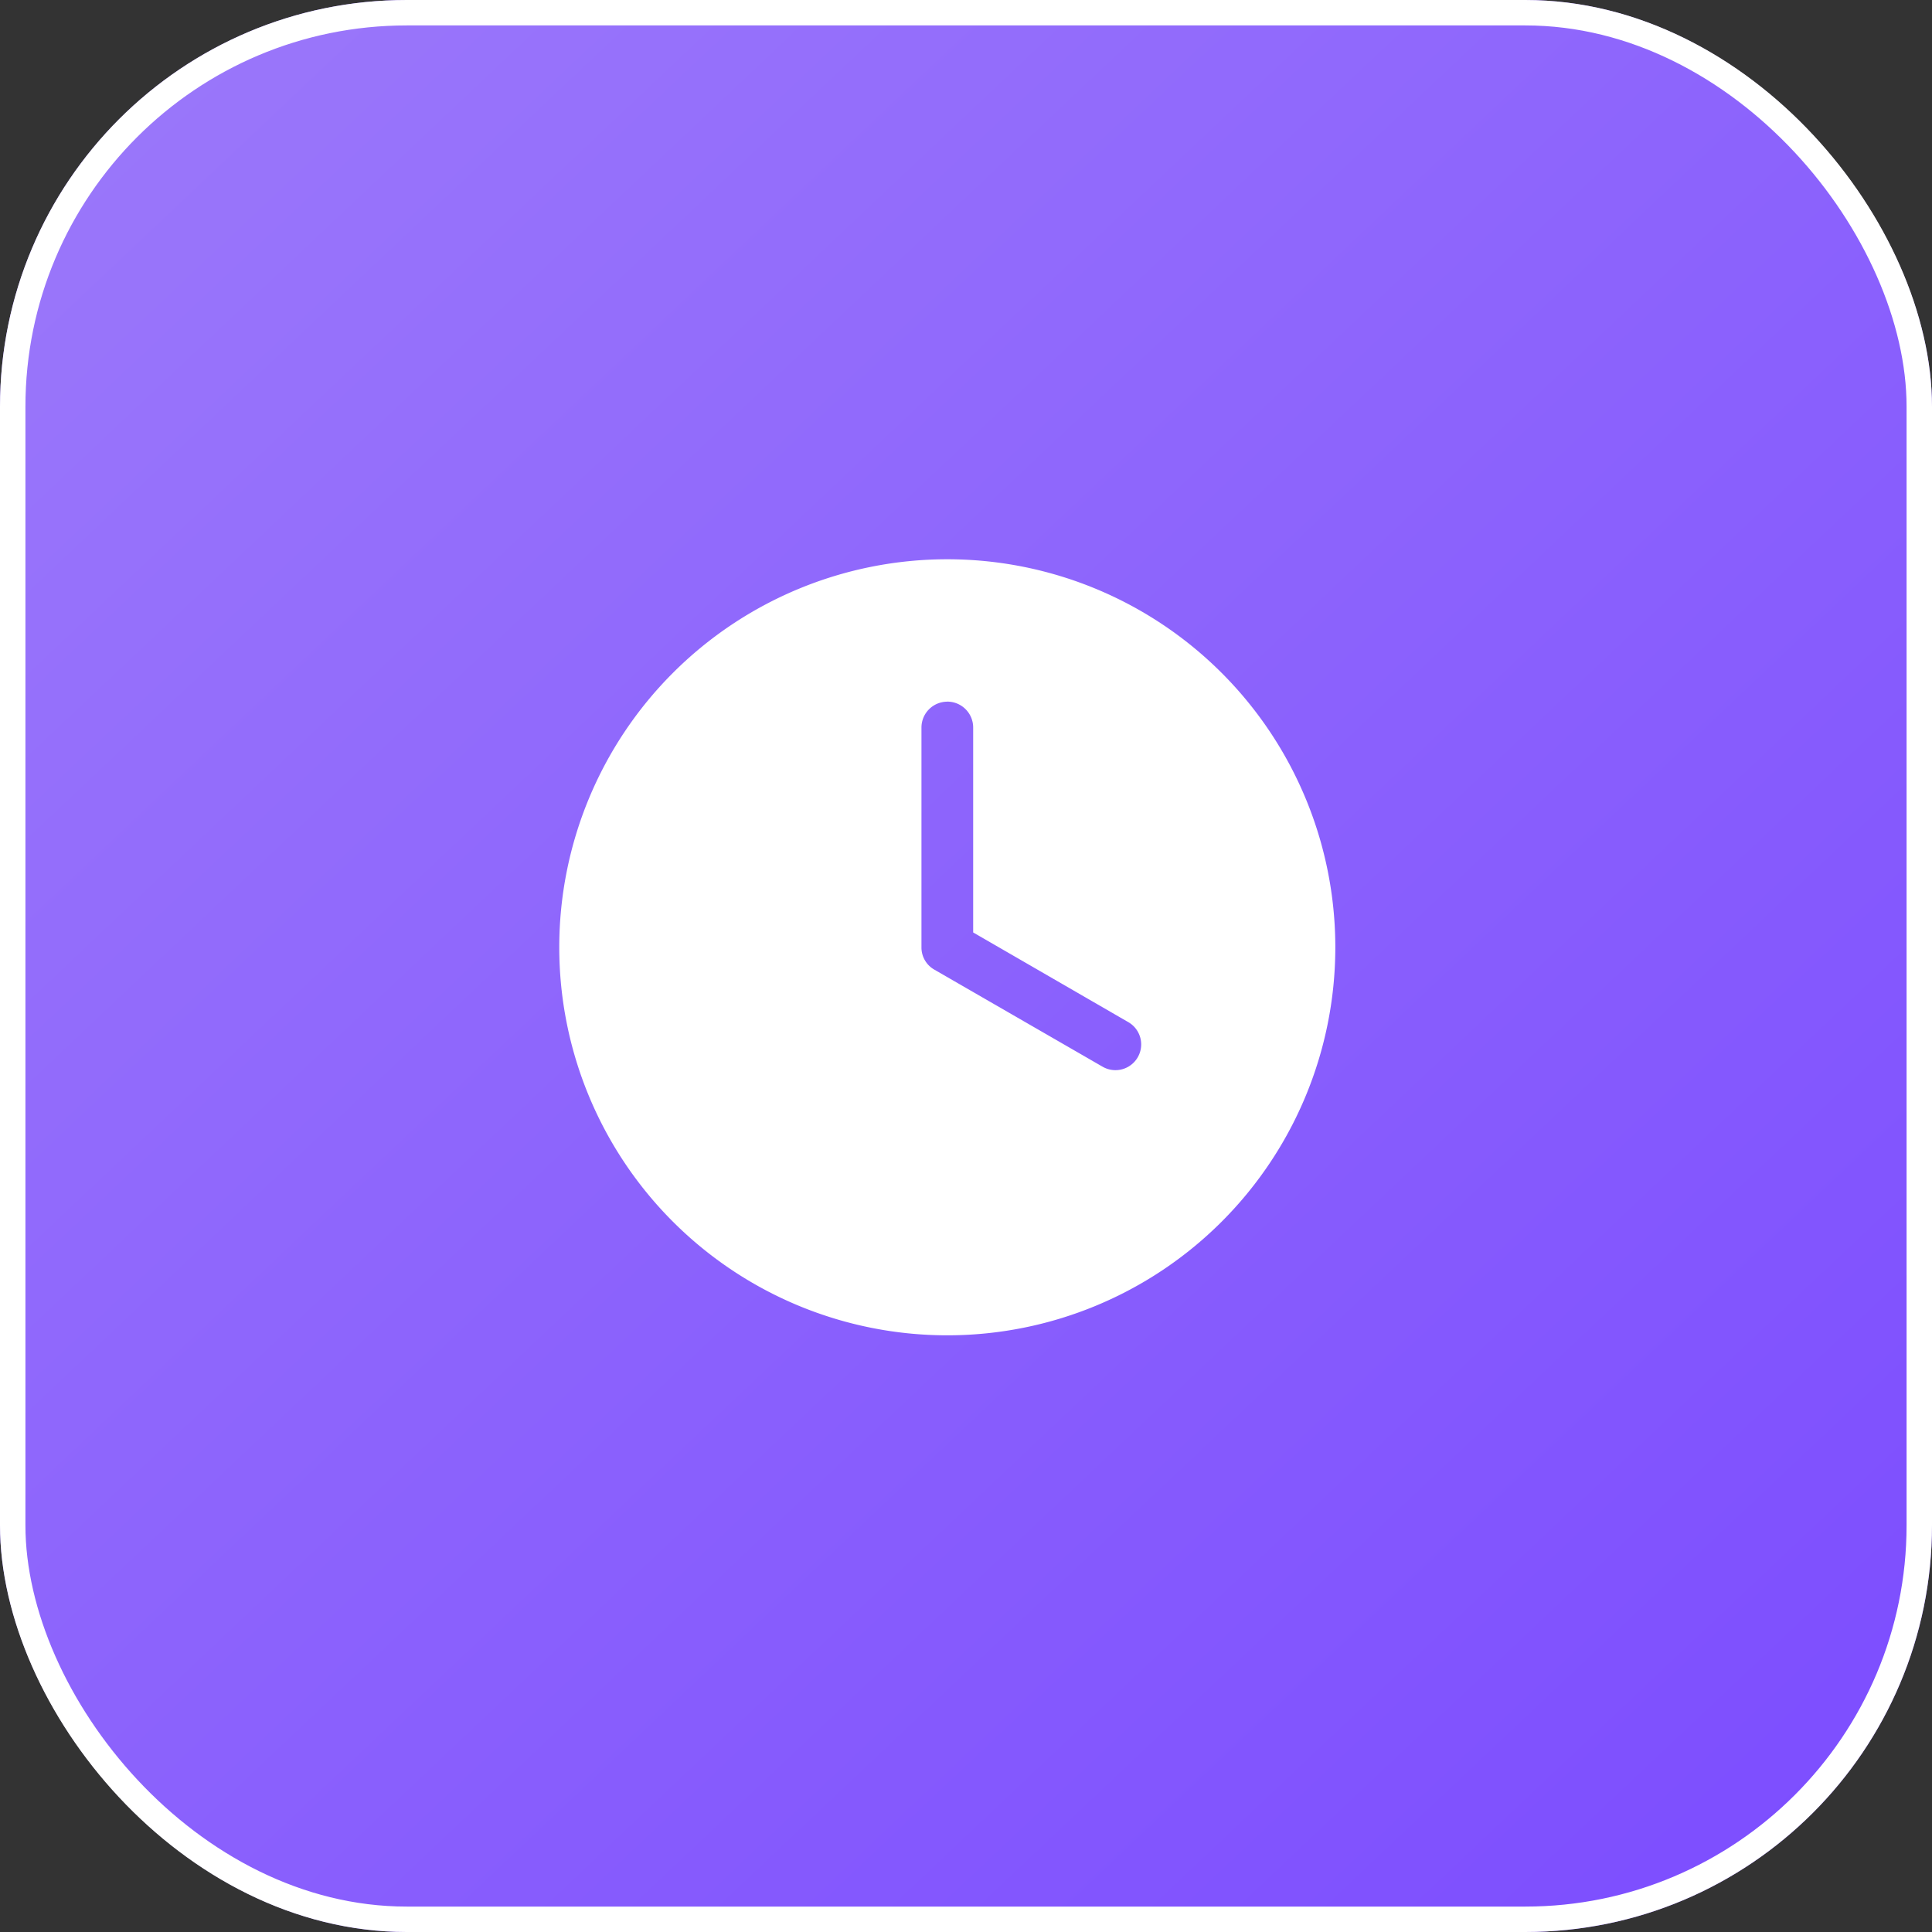 <svg xmlns="http://www.w3.org/2000/svg" xmlns:xlink="http://www.w3.org/1999/xlink" width="38" height="38" viewBox="0 0 38 38">
  <rect x="0" y="0" width="38" height="38" fill="#333333" stroke="none"/>
  <defs>
    <linearGradient id="linear-gradient" x1="0.055" x2="1" y2="1" gradientUnits="objectBoundingBox">
      <stop offset="0" stop-color="#9b78fa"/>
      <stop offset="1" stop-color="#7b4bff"/>
    </linearGradient>
  </defs>
  <g id="Discover-Icon-3" transform="translate(-862 -3056)">
    <g id="Rectangle_25535" data-name="Rectangle 25535" transform="translate(862 3056)" stroke="#fff" stroke-width="0.5" fill="url(#linear-gradient)">
      <rect width="38" height="38" rx="8" stroke="none"/>
      <rect x="0.25" y="0.25" width="37.5" height="37.5" rx="7.75" fill="none"/>
    </g>
    <path id="Path_87089" data-name="Path 87089" d="M189.632,112a7.632,7.632,0,1,0,7.632,7.632A7.632,7.632,0,0,0,189.632,112Zm0,2.8a.509.509,0,0,1,.509.509v4.031l3.053,1.765a.506.506,0,0,1-.509.875l-3.307-1.908a.5.5,0,0,1-.254-.437v-4.325a.509.509,0,0,1,.509-.509Z" transform="translate(691 2955)" fill="#fff"/>
  </g>
</svg>
